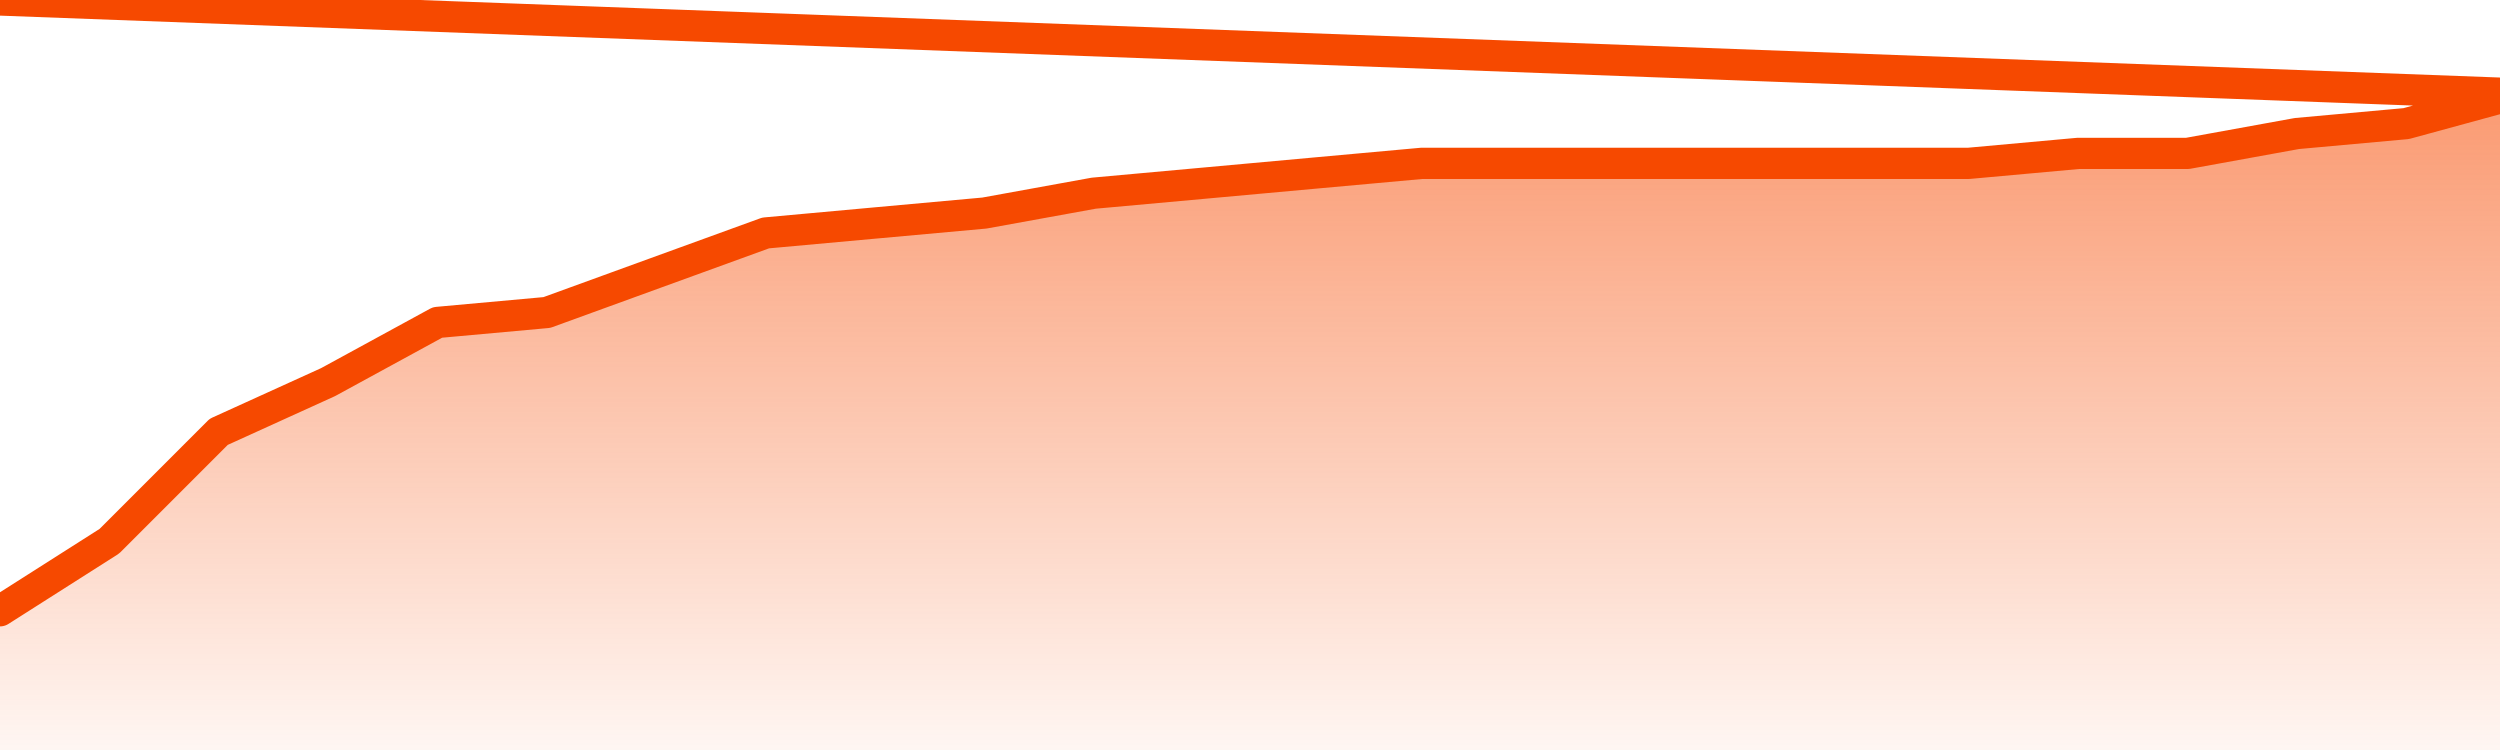       <svg
        version="1.1"
        xmlns="http://www.w3.org/2000/svg"
        width="80"
        height="24"
        viewBox="0 0 80 24">
        <defs>
          <linearGradient x1=".5" x2=".5" y2="1" id="gradient">
            <stop offset="0" stop-color="#F64900"/>
            <stop offset="1" stop-color="#f64900" stop-opacity="0"/>
          </linearGradient>
        </defs>
        <path
          fill="url(#gradient)"
          fill-opacity="0.56"
          stroke="none"
          d="M 0,26 0.0,19.545 3.5,17.318 7.0,13.818 10.5,12.227 14.0,10.318 17.5,10.0 21.0,8.727 24.5,7.455 28.0,7.136 31.5,6.818 35.0,6.182 38.5,5.864 42.0,5.545 45.5,5.227 49.0,5.227 52.5,5.227 56.0,5.227 59.5,5.227 63.0,5.227 66.5,4.909 70.0,4.909 73.5,4.273 77.0,3.955 80.5,3.0 82,26 Z"
        />
        <path
          fill="none"
          stroke="#F64900"
          stroke-width="1"
          stroke-linejoin="round"
          stroke-linecap="round"
          d="M 0.0,19.545 3.5,17.318 7.0,13.818 10.5,12.227 14.0,10.318 17.5,10.0 21.0,8.727 24.5,7.455 28.0,7.136 31.5,6.818 35.0,6.182 38.5,5.864 42.0,5.545 45.5,5.227 49.0,5.227 52.5,5.227 56.0,5.227 59.5,5.227 63.0,5.227 66.5,4.909 70.0,4.909 73.5,4.273 77.0,3.955 80.5,3.0.join(' ') }"
        />
      </svg>
